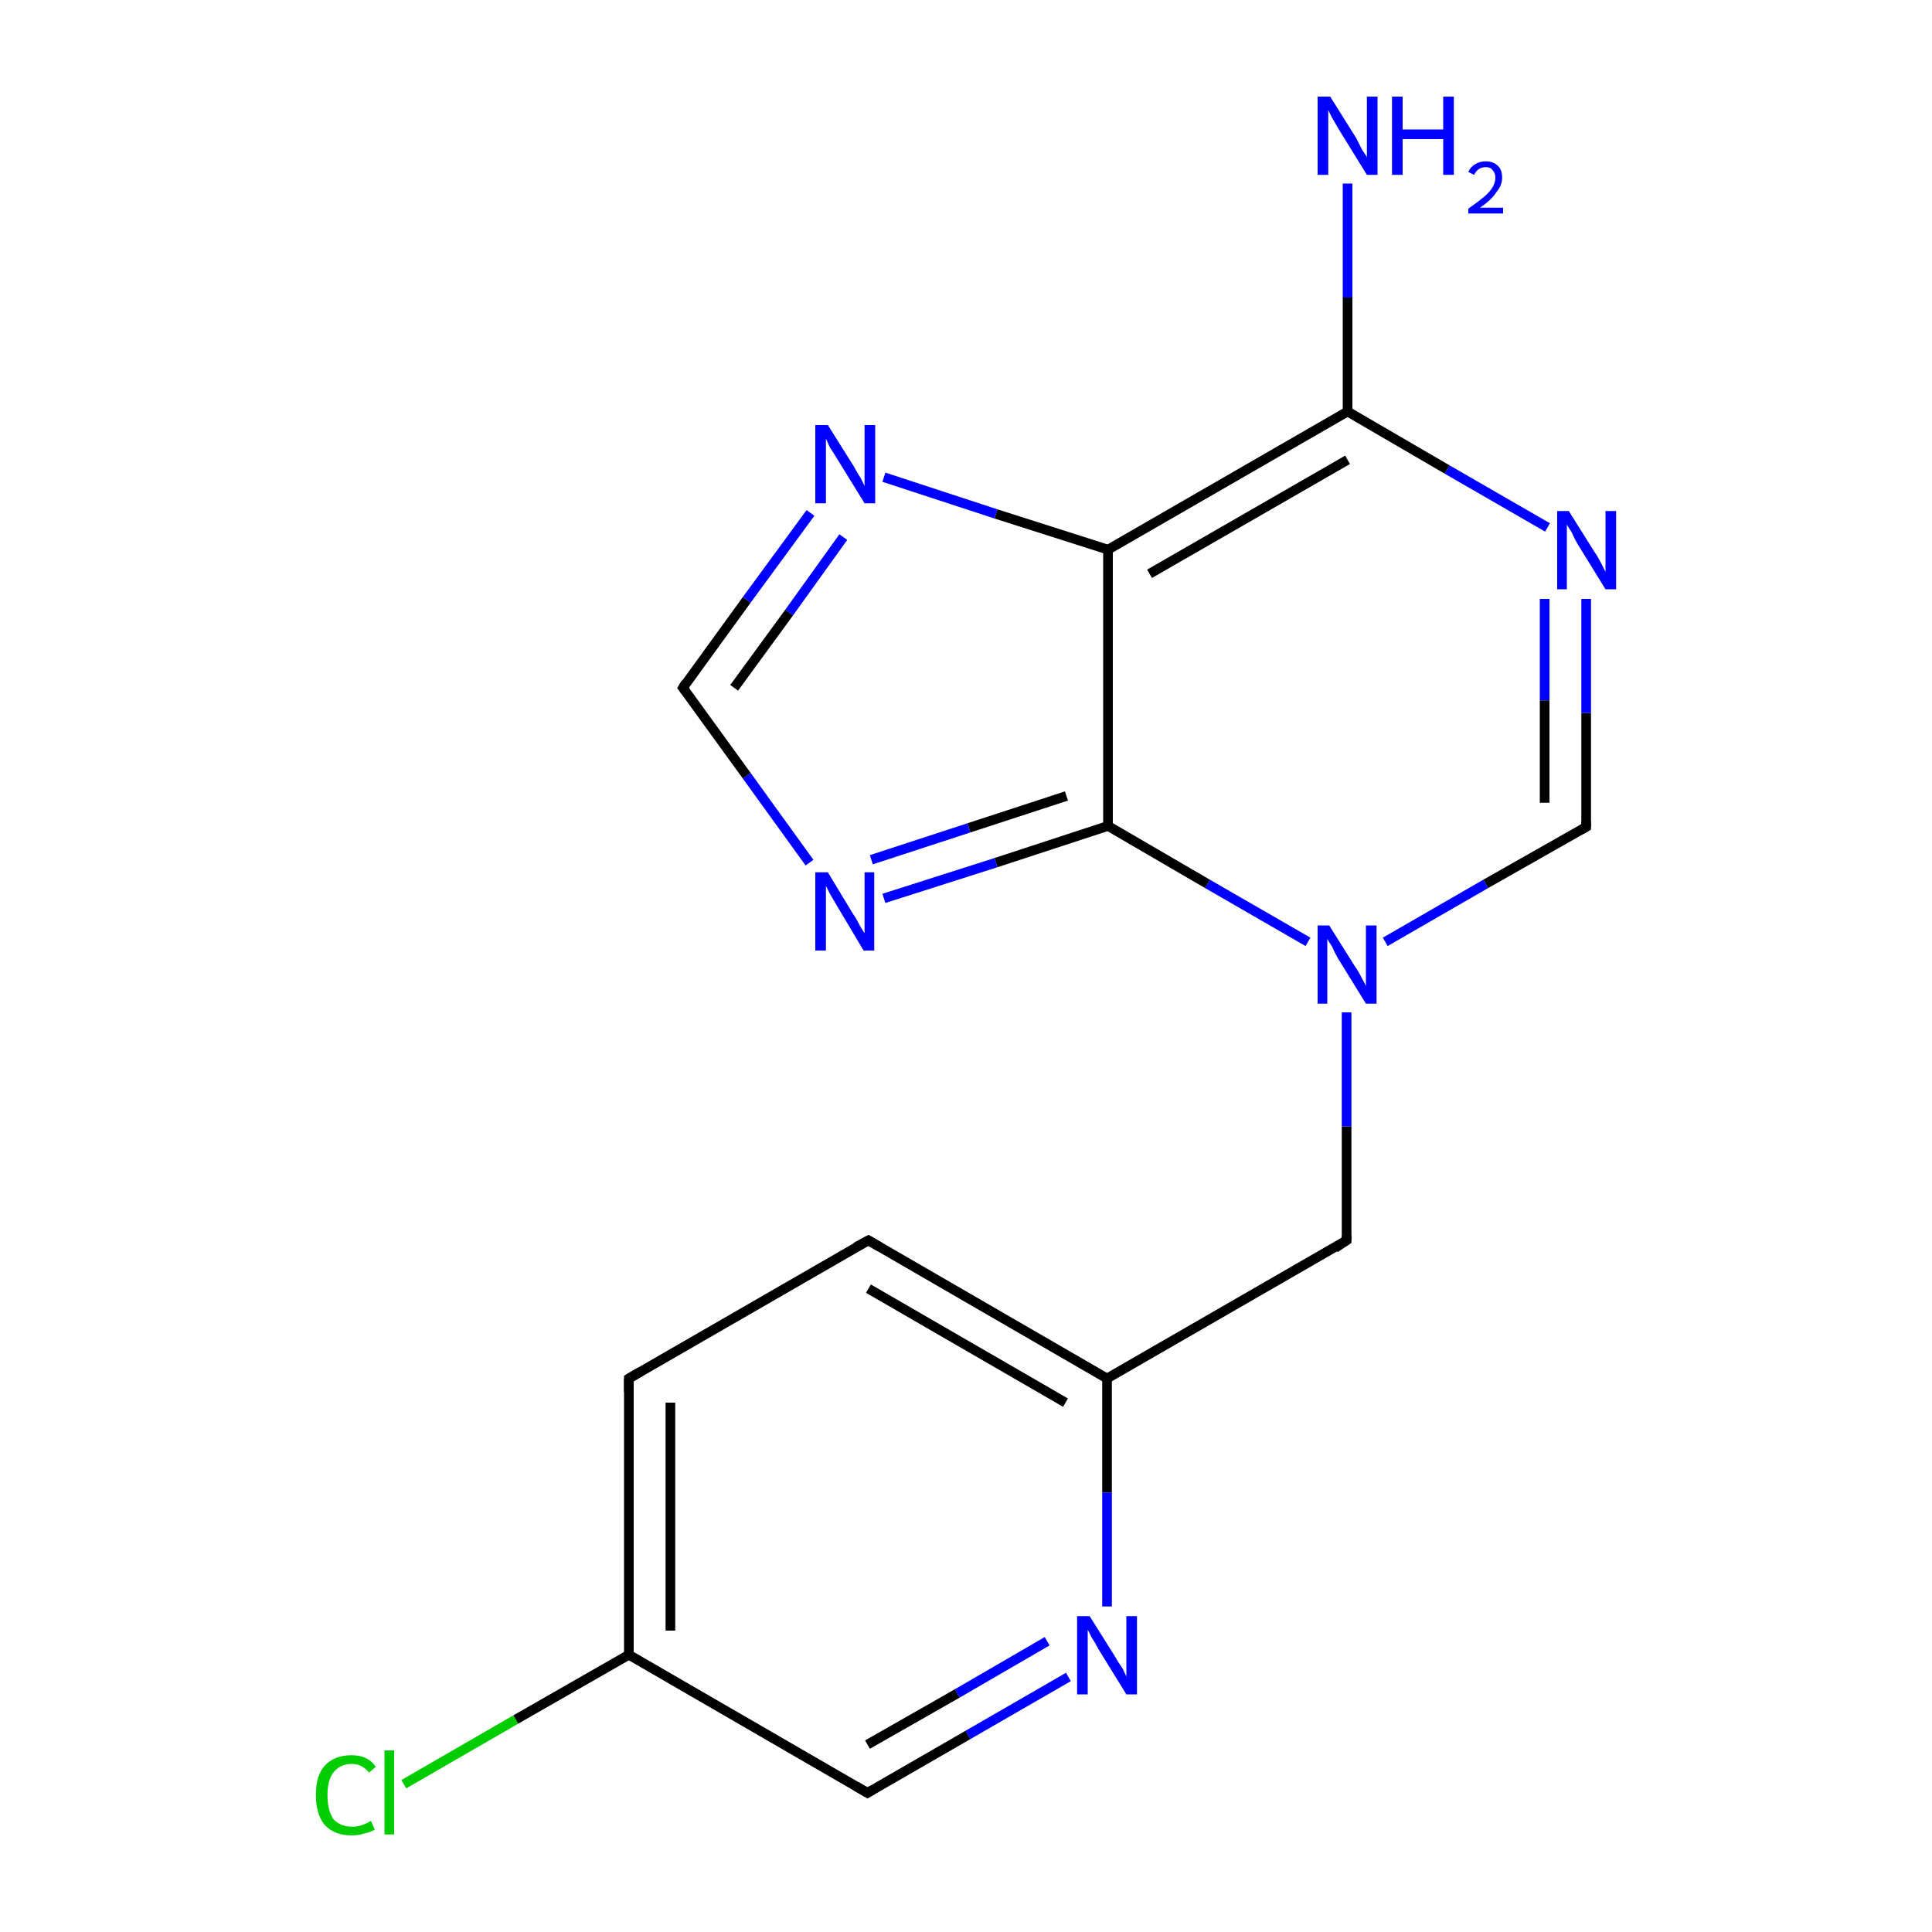 <?xml version='1.0' encoding='iso-8859-1'?>
<svg version='1.1' baseProfile='full'
              xmlns='http://www.w3.org/2000/svg'
                      xmlns:rdkit='http://www.rdkit.org/xml'
                      xmlns:xlink='http://www.w3.org/1999/xlink'
                  xml:space='preserve'
width='200px' height='200px' viewBox='0 0 200 200'>
<!-- END OF HEADER -->
<rect style='opacity:1.0;fill:#FFFFFF;stroke:none' width='200.0' height='200.0' x='0.0' y='0.0'> </rect>
<path class='bond-0 atom-17 atom-1' d='M 41.8,184.7 L 53.4,178.0' style='fill:none;fill-rule:evenodd;stroke:#00CC00;stroke-width:1.0px;stroke-linecap:butt;stroke-linejoin:miter;stroke-opacity:1' />
<path class='bond-0 atom-17 atom-1' d='M 53.4,178.0 L 65.1,171.3' style='fill:none;fill-rule:evenodd;stroke:#000000;stroke-width:1.0px;stroke-linecap:butt;stroke-linejoin:miter;stroke-opacity:1' />
<path class='bond-1 atom-2 atom-1' d='M 65.1,142.7 L 65.1,171.3' style='fill:none;fill-rule:evenodd;stroke:#000000;stroke-width:1.0px;stroke-linecap:butt;stroke-linejoin:miter;stroke-opacity:1' />
<path class='bond-1 atom-2 atom-1' d='M 69.4,145.2 L 69.4,168.8' style='fill:none;fill-rule:evenodd;stroke:#000000;stroke-width:1.0px;stroke-linecap:butt;stroke-linejoin:miter;stroke-opacity:1' />
<path class='bond-2 atom-2 atom-10' d='M 65.1,142.7 L 89.9,128.4' style='fill:none;fill-rule:evenodd;stroke:#000000;stroke-width:1.0px;stroke-linecap:butt;stroke-linejoin:miter;stroke-opacity:1' />
<path class='bond-3 atom-1 atom-9' d='M 65.1,171.3 L 89.8,185.6' style='fill:none;fill-rule:evenodd;stroke:#000000;stroke-width:1.0px;stroke-linecap:butt;stroke-linejoin:miter;stroke-opacity:1' />
<path class='bond-4 atom-10 atom-0' d='M 89.9,128.4 L 114.6,142.7' style='fill:none;fill-rule:evenodd;stroke:#000000;stroke-width:1.0px;stroke-linecap:butt;stroke-linejoin:miter;stroke-opacity:1' />
<path class='bond-4 atom-10 atom-0' d='M 89.9,133.4 L 110.3,145.2' style='fill:none;fill-rule:evenodd;stroke:#000000;stroke-width:1.0px;stroke-linecap:butt;stroke-linejoin:miter;stroke-opacity:1' />
<path class='bond-5 atom-9 atom-15' d='M 89.8,185.6 L 100.2,179.6' style='fill:none;fill-rule:evenodd;stroke:#000000;stroke-width:1.0px;stroke-linecap:butt;stroke-linejoin:miter;stroke-opacity:1' />
<path class='bond-5 atom-9 atom-15' d='M 100.2,179.6 L 110.6,173.6' style='fill:none;fill-rule:evenodd;stroke:#0000FF;stroke-width:1.0px;stroke-linecap:butt;stroke-linejoin:miter;stroke-opacity:1' />
<path class='bond-5 atom-9 atom-15' d='M 89.8,180.6 L 99.1,175.3' style='fill:none;fill-rule:evenodd;stroke:#000000;stroke-width:1.0px;stroke-linecap:butt;stroke-linejoin:miter;stroke-opacity:1' />
<path class='bond-5 atom-9 atom-15' d='M 99.1,175.3 L 108.4,169.9' style='fill:none;fill-rule:evenodd;stroke:#0000FF;stroke-width:1.0px;stroke-linecap:butt;stroke-linejoin:miter;stroke-opacity:1' />
<path class='bond-6 atom-0 atom-15' d='M 114.6,142.7 L 114.6,154.5' style='fill:none;fill-rule:evenodd;stroke:#000000;stroke-width:1.0px;stroke-linecap:butt;stroke-linejoin:miter;stroke-opacity:1' />
<path class='bond-6 atom-0 atom-15' d='M 114.6,154.5 L 114.6,166.3' style='fill:none;fill-rule:evenodd;stroke:#0000FF;stroke-width:1.0px;stroke-linecap:butt;stroke-linejoin:miter;stroke-opacity:1' />
<path class='bond-7 atom-0 atom-8' d='M 114.6,142.7 L 139.4,128.4' style='fill:none;fill-rule:evenodd;stroke:#000000;stroke-width:1.0px;stroke-linecap:butt;stroke-linejoin:miter;stroke-opacity:1' />
<path class='bond-8 atom-8 atom-14' d='M 139.4,128.4 L 139.4,116.6' style='fill:none;fill-rule:evenodd;stroke:#000000;stroke-width:1.0px;stroke-linecap:butt;stroke-linejoin:miter;stroke-opacity:1' />
<path class='bond-8 atom-8 atom-14' d='M 139.4,116.6 L 139.4,104.8' style='fill:none;fill-rule:evenodd;stroke:#0000FF;stroke-width:1.0px;stroke-linecap:butt;stroke-linejoin:miter;stroke-opacity:1' />
<path class='bond-9 atom-3 atom-14' d='M 164.2,85.6 L 153.8,91.5' style='fill:none;fill-rule:evenodd;stroke:#000000;stroke-width:1.0px;stroke-linecap:butt;stroke-linejoin:miter;stroke-opacity:1' />
<path class='bond-9 atom-3 atom-14' d='M 153.8,91.5 L 143.4,97.5' style='fill:none;fill-rule:evenodd;stroke:#0000FF;stroke-width:1.0px;stroke-linecap:butt;stroke-linejoin:miter;stroke-opacity:1' />
<path class='bond-10 atom-3 atom-16' d='M 164.2,85.6 L 164.2,73.8' style='fill:none;fill-rule:evenodd;stroke:#000000;stroke-width:1.0px;stroke-linecap:butt;stroke-linejoin:miter;stroke-opacity:1' />
<path class='bond-10 atom-3 atom-16' d='M 164.2,73.8 L 164.2,62.0' style='fill:none;fill-rule:evenodd;stroke:#0000FF;stroke-width:1.0px;stroke-linecap:butt;stroke-linejoin:miter;stroke-opacity:1' />
<path class='bond-10 atom-3 atom-16' d='M 159.9,83.1 L 159.9,72.5' style='fill:none;fill-rule:evenodd;stroke:#000000;stroke-width:1.0px;stroke-linecap:butt;stroke-linejoin:miter;stroke-opacity:1' />
<path class='bond-10 atom-3 atom-16' d='M 159.9,72.5 L 159.9,62.0' style='fill:none;fill-rule:evenodd;stroke:#0000FF;stroke-width:1.0px;stroke-linecap:butt;stroke-linejoin:miter;stroke-opacity:1' />
<path class='bond-11 atom-14 atom-7' d='M 135.4,97.5 L 125.0,91.5' style='fill:none;fill-rule:evenodd;stroke:#0000FF;stroke-width:1.0px;stroke-linecap:butt;stroke-linejoin:miter;stroke-opacity:1' />
<path class='bond-11 atom-14 atom-7' d='M 125.0,91.5 L 114.7,85.5' style='fill:none;fill-rule:evenodd;stroke:#000000;stroke-width:1.0px;stroke-linecap:butt;stroke-linejoin:miter;stroke-opacity:1' />
<path class='bond-12 atom-16 atom-4' d='M 160.2,54.6 L 149.8,48.6' style='fill:none;fill-rule:evenodd;stroke:#0000FF;stroke-width:1.0px;stroke-linecap:butt;stroke-linejoin:miter;stroke-opacity:1' />
<path class='bond-12 atom-16 atom-4' d='M 149.8,48.6 L 139.5,42.6' style='fill:none;fill-rule:evenodd;stroke:#000000;stroke-width:1.0px;stroke-linecap:butt;stroke-linejoin:miter;stroke-opacity:1' />
<path class='bond-13 atom-7 atom-13' d='M 114.7,85.5 L 103.1,89.3' style='fill:none;fill-rule:evenodd;stroke:#000000;stroke-width:1.0px;stroke-linecap:butt;stroke-linejoin:miter;stroke-opacity:1' />
<path class='bond-13 atom-7 atom-13' d='M 103.1,89.3 L 91.5,93.0' style='fill:none;fill-rule:evenodd;stroke:#0000FF;stroke-width:1.0px;stroke-linecap:butt;stroke-linejoin:miter;stroke-opacity:1' />
<path class='bond-13 atom-7 atom-13' d='M 110.4,82.4 L 100.3,85.7' style='fill:none;fill-rule:evenodd;stroke:#000000;stroke-width:1.0px;stroke-linecap:butt;stroke-linejoin:miter;stroke-opacity:1' />
<path class='bond-13 atom-7 atom-13' d='M 100.3,85.7 L 90.2,89.0' style='fill:none;fill-rule:evenodd;stroke:#0000FF;stroke-width:1.0px;stroke-linecap:butt;stroke-linejoin:miter;stroke-opacity:1' />
<path class='bond-14 atom-7 atom-5' d='M 114.7,85.5 L 114.7,56.9' style='fill:none;fill-rule:evenodd;stroke:#000000;stroke-width:1.0px;stroke-linecap:butt;stroke-linejoin:miter;stroke-opacity:1' />
<path class='bond-15 atom-13 atom-6' d='M 83.8,89.3 L 77.3,80.3' style='fill:none;fill-rule:evenodd;stroke:#0000FF;stroke-width:1.0px;stroke-linecap:butt;stroke-linejoin:miter;stroke-opacity:1' />
<path class='bond-15 atom-13 atom-6' d='M 77.3,80.3 L 70.7,71.2' style='fill:none;fill-rule:evenodd;stroke:#000000;stroke-width:1.0px;stroke-linecap:butt;stroke-linejoin:miter;stroke-opacity:1' />
<path class='bond-16 atom-4 atom-5' d='M 139.5,42.6 L 114.7,56.9' style='fill:none;fill-rule:evenodd;stroke:#000000;stroke-width:1.0px;stroke-linecap:butt;stroke-linejoin:miter;stroke-opacity:1' />
<path class='bond-16 atom-4 atom-5' d='M 139.5,47.6 L 119.0,59.4' style='fill:none;fill-rule:evenodd;stroke:#000000;stroke-width:1.0px;stroke-linecap:butt;stroke-linejoin:miter;stroke-opacity:1' />
<path class='bond-17 atom-4 atom-11' d='M 139.5,42.6 L 139.5,30.8' style='fill:none;fill-rule:evenodd;stroke:#000000;stroke-width:1.0px;stroke-linecap:butt;stroke-linejoin:miter;stroke-opacity:1' />
<path class='bond-17 atom-4 atom-11' d='M 139.5,30.8 L 139.5,19.0' style='fill:none;fill-rule:evenodd;stroke:#0000FF;stroke-width:1.0px;stroke-linecap:butt;stroke-linejoin:miter;stroke-opacity:1' />
<path class='bond-18 atom-5 atom-12' d='M 114.7,56.9 L 103.1,53.2' style='fill:none;fill-rule:evenodd;stroke:#000000;stroke-width:1.0px;stroke-linecap:butt;stroke-linejoin:miter;stroke-opacity:1' />
<path class='bond-18 atom-5 atom-12' d='M 103.1,53.2 L 91.5,49.4' style='fill:none;fill-rule:evenodd;stroke:#0000FF;stroke-width:1.0px;stroke-linecap:butt;stroke-linejoin:miter;stroke-opacity:1' />
<path class='bond-19 atom-6 atom-12' d='M 70.7,71.2 L 77.3,62.1' style='fill:none;fill-rule:evenodd;stroke:#000000;stroke-width:1.0px;stroke-linecap:butt;stroke-linejoin:miter;stroke-opacity:1' />
<path class='bond-19 atom-6 atom-12' d='M 77.3,62.1 L 83.9,53.1' style='fill:none;fill-rule:evenodd;stroke:#0000FF;stroke-width:1.0px;stroke-linecap:butt;stroke-linejoin:miter;stroke-opacity:1' />
<path class='bond-19 atom-6 atom-12' d='M 76.0,71.2 L 81.7,63.4' style='fill:none;fill-rule:evenodd;stroke:#000000;stroke-width:1.0px;stroke-linecap:butt;stroke-linejoin:miter;stroke-opacity:1' />
<path class='bond-19 atom-6 atom-12' d='M 81.7,63.4 L 87.3,55.6' style='fill:none;fill-rule:evenodd;stroke:#0000FF;stroke-width:1.0px;stroke-linecap:butt;stroke-linejoin:miter;stroke-opacity:1' />
<path d='M 65.1,144.1 L 65.1,142.7 L 66.3,142.0' style='fill:none;stroke:#000000;stroke-width:1.0px;stroke-linecap:butt;stroke-linejoin:miter;stroke-miterlimit:10;stroke-opacity:1;' />
<path d='M 163.7,85.9 L 164.2,85.6 L 164.2,85.0' style='fill:none;stroke:#000000;stroke-width:1.0px;stroke-linecap:butt;stroke-linejoin:miter;stroke-miterlimit:10;stroke-opacity:1;' />
<path d='M 71.0,71.6 L 70.7,71.2 L 71.0,70.7' style='fill:none;stroke:#000000;stroke-width:1.0px;stroke-linecap:butt;stroke-linejoin:miter;stroke-miterlimit:10;stroke-opacity:1;' />
<path d='M 138.2,129.2 L 139.4,128.4 L 139.4,127.9' style='fill:none;stroke:#000000;stroke-width:1.0px;stroke-linecap:butt;stroke-linejoin:miter;stroke-miterlimit:10;stroke-opacity:1;' />
<path d='M 88.6,184.9 L 89.8,185.6 L 90.3,185.3' style='fill:none;stroke:#000000;stroke-width:1.0px;stroke-linecap:butt;stroke-linejoin:miter;stroke-miterlimit:10;stroke-opacity:1;' />
<path d='M 88.6,129.1 L 89.9,128.4 L 91.1,129.1' style='fill:none;stroke:#000000;stroke-width:1.0px;stroke-linecap:butt;stroke-linejoin:miter;stroke-miterlimit:10;stroke-opacity:1;' />
<path class='atom-11' d='M 137.7 10.0
L 140.4 14.3
Q 140.6 14.7, 141.0 15.5
Q 141.5 16.2, 141.5 16.3
L 141.5 10.0
L 142.6 10.0
L 142.6 18.1
L 141.5 18.1
L 138.6 13.4
Q 138.3 12.9, 137.9 12.2
Q 137.6 11.6, 137.5 11.4
L 137.5 18.1
L 136.4 18.1
L 136.4 10.0
L 137.7 10.0
' fill='#0000FF'/>
<path class='atom-11' d='M 144.1 10.0
L 145.2 10.0
L 145.2 13.4
L 149.4 13.4
L 149.4 10.0
L 150.5 10.0
L 150.5 18.1
L 149.4 18.1
L 149.4 14.4
L 145.2 14.4
L 145.2 18.1
L 144.1 18.1
L 144.1 10.0
' fill='#0000FF'/>
<path class='atom-11' d='M 152.0 17.8
Q 152.2 17.3, 152.7 17.0
Q 153.2 16.7, 153.8 16.7
Q 154.6 16.7, 155.1 17.2
Q 155.5 17.6, 155.5 18.4
Q 155.5 19.2, 154.9 19.9
Q 154.4 20.7, 153.2 21.5
L 155.6 21.5
L 155.6 22.1
L 152.0 22.1
L 152.0 21.6
Q 153.0 20.9, 153.6 20.4
Q 154.2 19.9, 154.5 19.4
Q 154.8 18.9, 154.8 18.4
Q 154.8 17.9, 154.5 17.6
Q 154.3 17.3, 153.8 17.3
Q 153.4 17.3, 153.1 17.5
Q 152.8 17.7, 152.6 18.1
L 152.0 17.8
' fill='#0000FF'/>
<path class='atom-12' d='M 85.7 44.0
L 88.4 48.3
Q 88.6 48.7, 89.1 49.5
Q 89.5 50.3, 89.5 50.3
L 89.5 44.0
L 90.6 44.0
L 90.6 52.1
L 89.5 52.1
L 86.6 47.4
Q 86.3 46.9, 85.9 46.3
Q 85.6 45.6, 85.5 45.4
L 85.5 52.1
L 84.4 52.1
L 84.4 44.0
L 85.7 44.0
' fill='#0000FF'/>
<path class='atom-13' d='M 85.7 90.3
L 88.3 94.6
Q 88.6 95.0, 89.0 95.8
Q 89.4 96.5, 89.5 96.6
L 89.5 90.3
L 90.5 90.3
L 90.5 98.4
L 89.4 98.4
L 86.6 93.7
Q 86.3 93.2, 85.9 92.5
Q 85.6 91.9, 85.5 91.7
L 85.5 98.4
L 84.4 98.4
L 84.4 90.3
L 85.7 90.3
' fill='#0000FF'/>
<path class='atom-14' d='M 137.6 95.8
L 140.3 100.1
Q 140.6 100.5, 141.0 101.3
Q 141.4 102.0, 141.4 102.1
L 141.4 95.8
L 142.5 95.8
L 142.5 103.9
L 141.4 103.9
L 138.5 99.2
Q 138.2 98.7, 137.9 98.0
Q 137.5 97.4, 137.4 97.2
L 137.4 103.9
L 136.4 103.9
L 136.4 95.8
L 137.6 95.8
' fill='#0000FF'/>
<path class='atom-15' d='M 112.8 167.3
L 115.5 171.6
Q 115.7 172.0, 116.2 172.7
Q 116.6 173.5, 116.6 173.6
L 116.6 167.3
L 117.7 167.3
L 117.7 175.4
L 116.6 175.4
L 113.7 170.7
Q 113.4 170.1, 113.0 169.5
Q 112.7 168.9, 112.6 168.7
L 112.6 175.4
L 111.5 175.4
L 111.5 167.3
L 112.8 167.3
' fill='#0000FF'/>
<path class='atom-16' d='M 162.4 52.9
L 165.1 57.2
Q 165.4 57.6, 165.8 58.4
Q 166.2 59.2, 166.2 59.2
L 166.2 52.9
L 167.3 52.9
L 167.3 61.0
L 166.2 61.0
L 163.3 56.3
Q 163.0 55.8, 162.7 55.1
Q 162.3 54.5, 162.2 54.3
L 162.2 61.0
L 161.2 61.0
L 161.2 52.9
L 162.4 52.9
' fill='#0000FF'/>
<path class='atom-17' d='M 32.7 185.8
Q 32.7 183.8, 33.6 182.8
Q 34.6 181.7, 36.4 181.7
Q 38.1 181.7, 38.9 182.9
L 38.2 183.5
Q 37.5 182.6, 36.4 182.6
Q 35.2 182.6, 34.5 183.5
Q 33.9 184.3, 33.9 185.8
Q 33.9 187.4, 34.5 188.3
Q 35.2 189.1, 36.5 189.1
Q 37.4 189.1, 38.4 188.5
L 38.8 189.4
Q 38.3 189.7, 37.7 189.8
Q 37.1 190.0, 36.4 190.0
Q 34.6 190.0, 33.6 188.9
Q 32.7 187.8, 32.7 185.8
' fill='#00CC00'/>
<path class='atom-17' d='M 39.8 181.2
L 40.8 181.2
L 40.8 189.9
L 39.8 189.9
L 39.8 181.2
' fill='#00CC00'/>
</svg>
